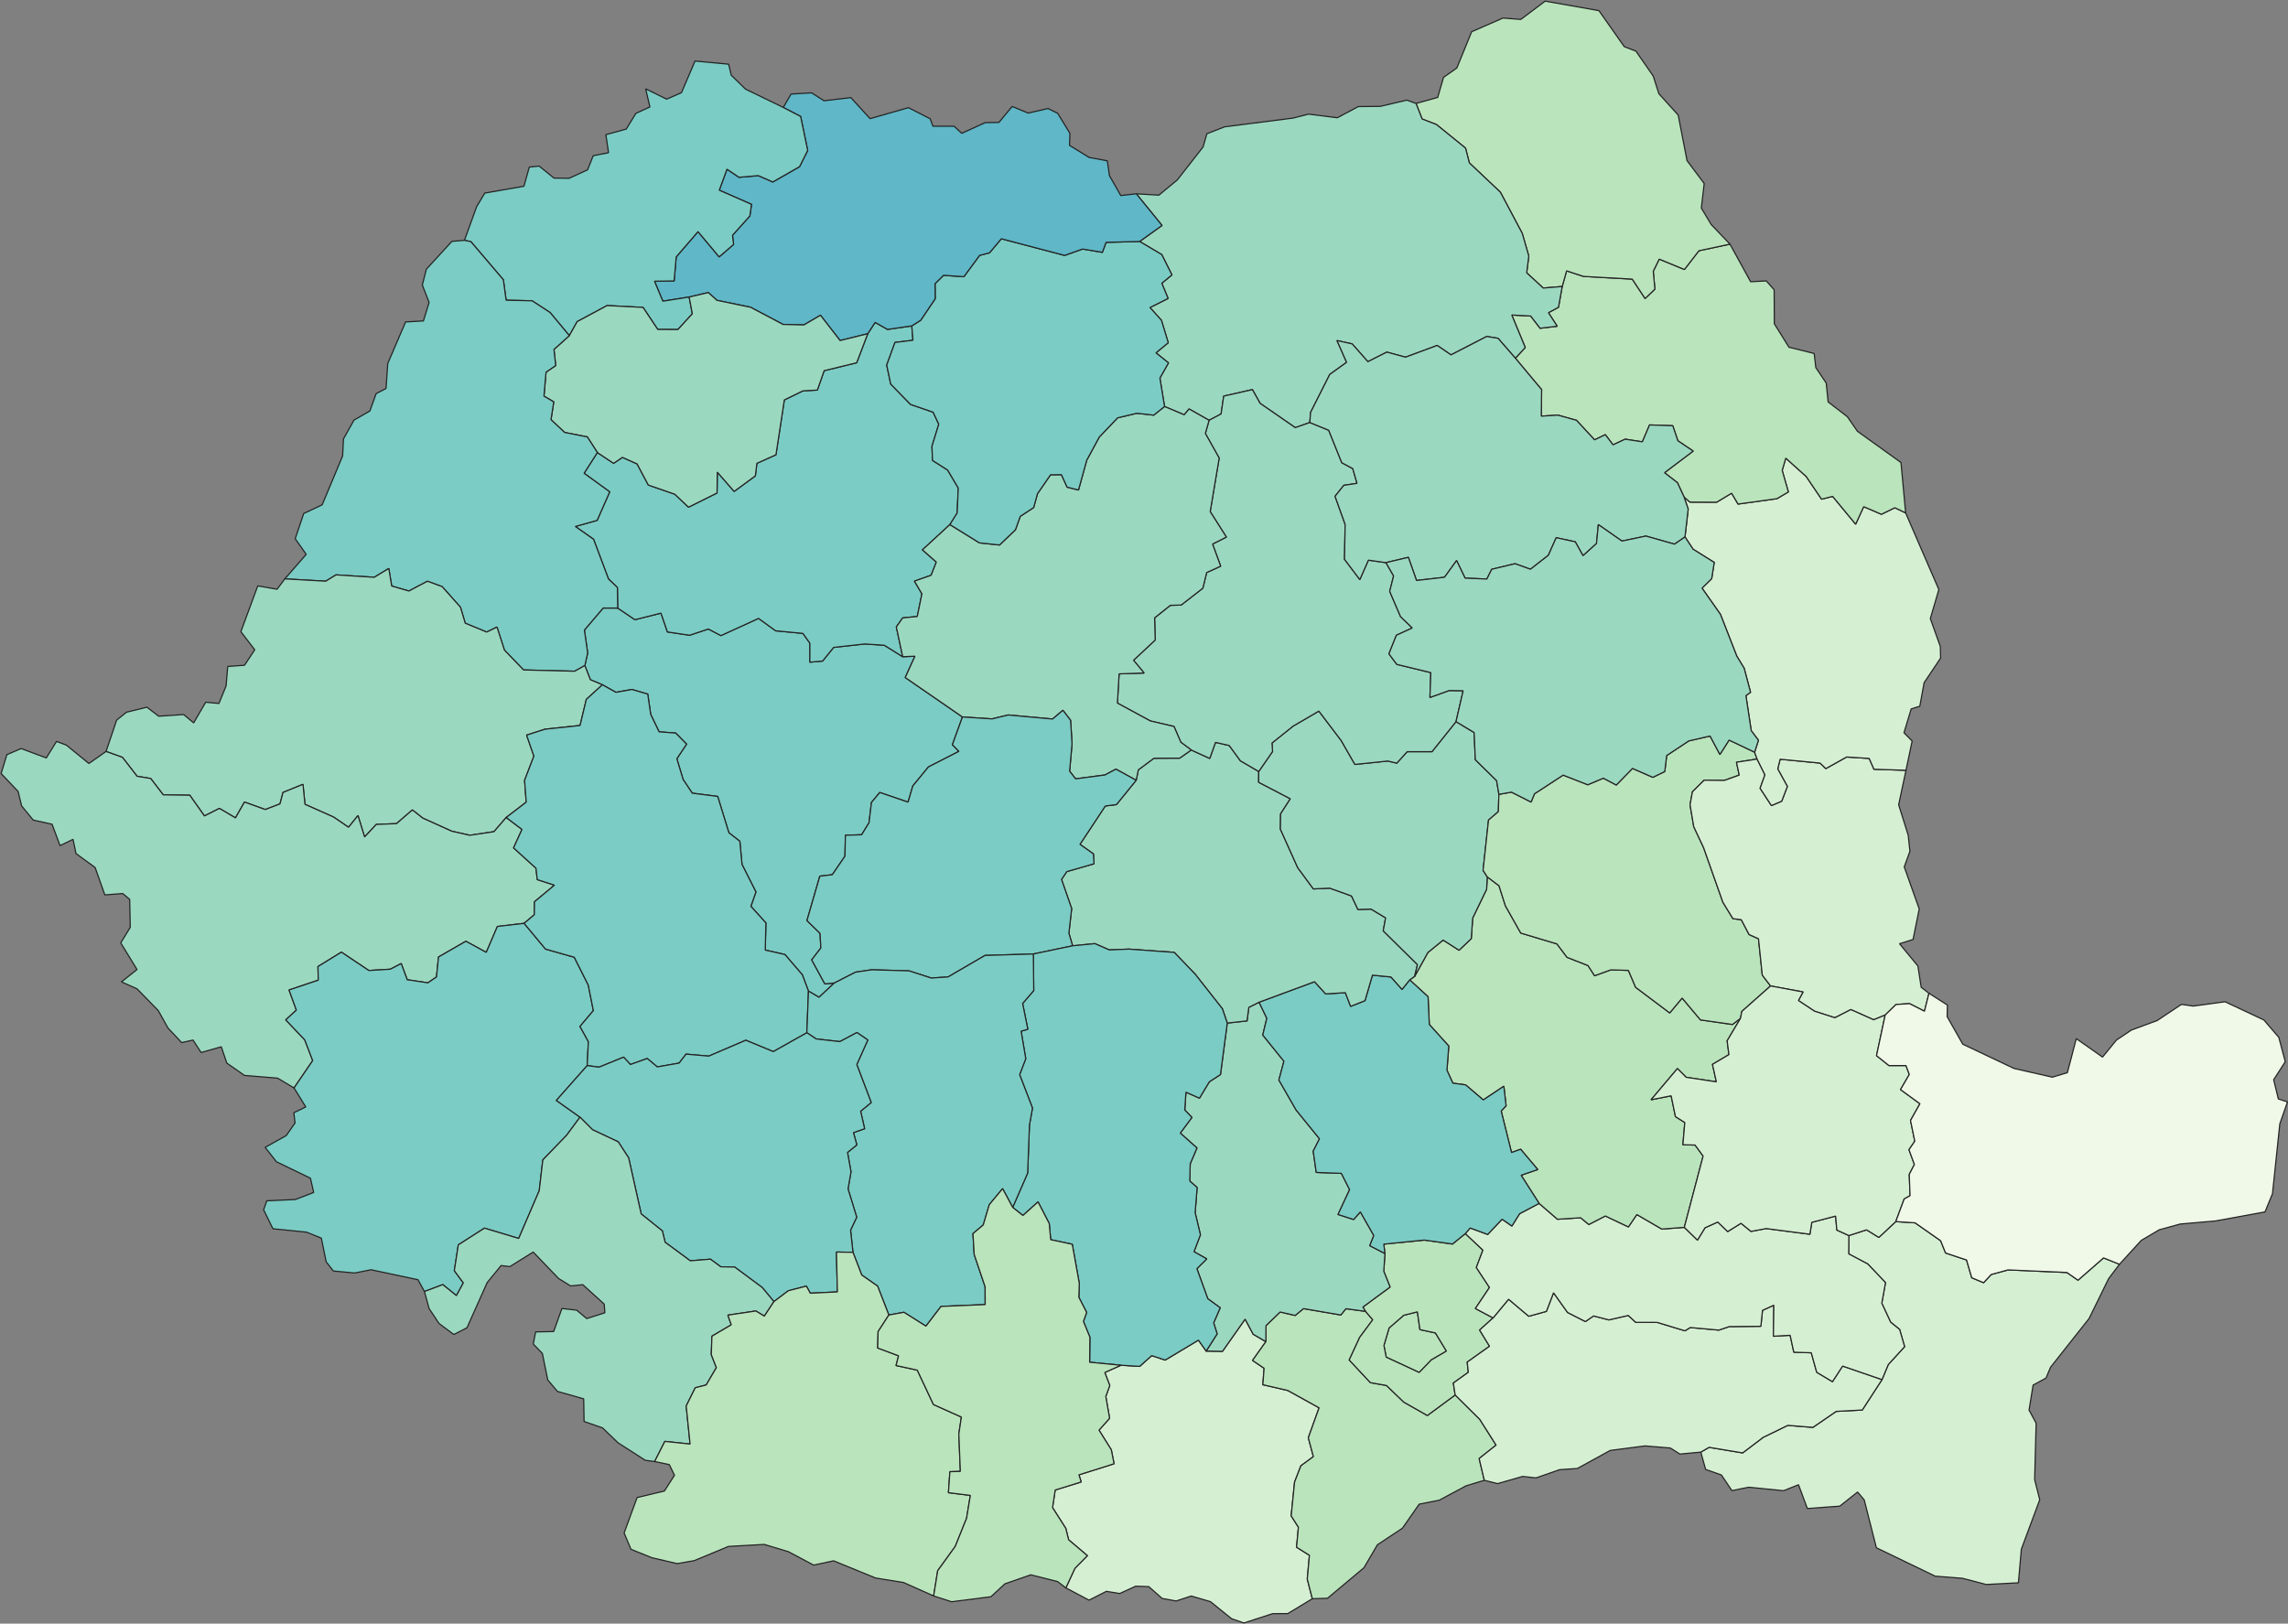 <?xml version="1.0" encoding="UTF-8" standalone="no"?>
<svg
   width="259.383mm"
   height="184.123mm"
   viewBox="0 0 3063.583 2174.686"
   version="1.2"
   id="svg66"
   sodipodi:docname="prAdjust.svg"
   inkscape:version="1.3 (0e150ed, 2023-07-21)"
   xmlns:inkscape="http://www.inkscape.org/namespaces/inkscape"
   xmlns:sodipodi="http://sodipodi.sourceforge.net/DTD/sodipodi-0.dtd"
   xmlns="http://www.w3.org/2000/svg"
   xmlns:svg="http://www.w3.org/2000/svg"
   xmlns:rdf="http://www.w3.org/1999/02/22-rdf-syntax-ns#"
   xmlns:cc="http://creativecommons.org/ns#"
   xmlns:dc="http://purl.org/dc/elements/1.1/">
  <rect x="0" y="0" width="3063.583" height="2174.686" fill="#808080" stroke="none"/>
  <sodipodi:namedview
     id="namedview66"
     pagecolor="#ffffff"
     bordercolor="#000000"
     borderopacity="0.25"
     inkscape:showpageshadow="2"
     inkscape:pageopacity="0.0"
     inkscape:pagecheckerboard="0"
     inkscape:deskcolor="#d1d1d1"
     inkscape:document-units="mm"
     inkscape:zoom="0.59475899"
     inkscape:cx="477.50434"
     inkscape:cy="347.19946"
     inkscape:window-width="2056"
     inkscape:window-height="1200"
     inkscape:window-x="0"
     inkscape:window-y="44"
     inkscape:window-maximized="1"
     inkscape:current-layer="svg66" />
  <defs
     id="defs1" />
  <g
     fill="none"
     stroke-width="1"
     font-family="'.AppleSystemUIFont'"
     font-weight="400"
     stroke="#000000"
     stroke-linecap="square"
     stroke-opacity="1"
     font-size="54.167px"
     stroke-linejoin="bevel"
     font-style="normal"
     id="g1"
     style="fill-rule:evenodd;stroke-width:1.563;stroke-dasharray:none"
     transform="translate(-262.373,-152.657)" />
  <g
     fill="none"
     stroke-width="1"
     font-family="'.AppleSystemUIFont'"
     font-weight="400"
     stroke="#000000"
     stroke-linecap="square"
     stroke-opacity="1"
     font-size="54.167px"
     stroke-linejoin="bevel"
     font-style="normal"
     id="g2"
     style="fill-rule:evenodd;stroke-width:1.563;stroke-dasharray:none"
     transform="translate(-262.373,-152.657)" />
  <g
     fill="none"
     stroke-width="1"
     transform="matrix(11.808,0,0,11.808,-262.373,-152.657)"
     font-family="'.AppleSystemUIFont'"
     font-weight="400"
     stroke="#000000"
     stroke-linecap="square"
     stroke-opacity="1"
     font-size="54.167px"
     stroke-linejoin="bevel"
     font-style="normal"
     id="g3"
     style="fill-rule:evenodd;stroke-width:0.132;stroke-dasharray:none" />
  <g
     fill="none"
     stroke-width="1"
     transform="matrix(1,0,0,1,-262.373,-152.657)"
     font-family="'.AppleSystemUIFont'"
     font-weight="400"
     stroke="#000000"
     stroke-linecap="square"
     stroke-opacity="1"
     font-size="54.167px"
     stroke-linejoin="bevel"
     font-style="normal"
     id="g4"
     style="fill-rule:evenodd;stroke-width:1.563;stroke-dasharray:none" />
  <g
     fill="none"
     stroke-width="1"
     transform="matrix(1,0,0,1,-262.373,-152.657)"
     font-family="'.AppleSystemUIFont'"
     font-weight="400"
     stroke="#000000"
     stroke-linecap="square"
     stroke-opacity="1"
     font-size="54.167px"
     stroke-linejoin="bevel"
     font-style="normal"
     id="g6"
     style="fill-rule:evenodd;stroke-width:1.563;stroke-dasharray:none" />
  <g
     fill="none"
     stroke-width="1"
     transform="matrix(11.808,0,0,11.808,-262.373,-152.657)"
     font-family="'.AppleSystemUIFont'"
     font-weight="400"
     stroke="#000000"
     stroke-linecap="square"
     stroke-opacity="1"
     font-size="54.167px"
     stroke-linejoin="bevel"
     font-style="normal"
     id="g7"
     style="fill-rule:evenodd;stroke-width:0.132;stroke-dasharray:none" />
  <g
     fill="none"
     stroke-width="1"
     transform="matrix(11.808,0,0,11.808,-262.373,-152.657)"
     font-family="'.AppleSystemUIFont'"
     font-weight="400"
     stroke="#000000"
     stroke-linecap="square"
     stroke-opacity="1"
     font-size="54.167px"
     stroke-linejoin="bevel"
     font-style="normal"
     id="g8"
     style="fill-rule:evenodd;stroke-width:0.132;stroke-dasharray:none" />
  <g
     fill="none"
     stroke-width="1"
     transform="matrix(11.808,0,0,11.808,-262.373,-152.657)"
     font-family="'.AppleSystemUIFont'"
     font-weight="400"
     stroke="#000000"
     stroke-linecap="square"
     stroke-opacity="1"
     font-size="54.167px"
     stroke-linejoin="bevel"
     font-style="normal"
     id="g9"
     style="fill-rule:evenodd;stroke-width:0.132;stroke-dasharray:none" />
  <g
     fill="none"
     stroke-width="1"
     transform="matrix(11.808,0,0,11.808,-262.373,-152.657)"
     font-family="'.AppleSystemUIFont'"
     font-weight="400"
     stroke="#000000"
     stroke-linecap="square"
     stroke-opacity="1"
     font-size="54.167px"
     stroke-linejoin="bevel"
     font-style="normal"
     id="g10"
     style="fill-rule:evenodd;stroke-width:0.132;stroke-dasharray:none" />
  <g
     fill="none"
     stroke-width="1"
     transform="matrix(11.808,0,0,11.808,-150.11,-13.178)"
     font-family="'.AppleSystemUIFont'"
     font-weight="400"
     stroke="#000000"
     stroke-linecap="square"
     stroke-opacity="1"
     font-size="54.167px"
     stroke-linejoin="bevel"
     font-style="normal"
     id="g11"
     style="fill-rule:evenodd;stroke-width:0.132;stroke-dasharray:none" />
  <g
     fill="none"
     stroke-width="1"
     transform="matrix(11.808,0,0,11.808,-150.11,-13.178)"
     font-family="'.AppleSystemUIFont'"
     font-weight="400"
     stroke="#000000"
     stroke-linecap="square"
     stroke-opacity="1"
     font-size="54.167px"
     stroke-linejoin="bevel"
     font-style="normal"
     id="g13"
     style="fill-rule:evenodd;stroke-width:0.132;stroke-dasharray:none" />
  <g
     fill="none"
     stroke-width="1"
     transform="matrix(11.808,0,0,11.808,-150.11,-13.178)"
     font-family="'.AppleSystemUIFont'"
     font-weight="400"
     stroke="#000000"
     stroke-linecap="square"
     stroke-opacity="1"
     font-size="54.167px"
     stroke-linejoin="bevel"
     font-style="normal"
     id="g14"
     style="fill-rule:evenodd;stroke-width:0.132;stroke-dasharray:none" />
  <g
     fill="none"
     stroke-width="1"
     transform="matrix(1,0,0,1,-150.11,-13.178)"
     font-family="'.AppleSystemUIFont'"
     font-weight="400"
     stroke="#000000"
     stroke-linecap="square"
     stroke-opacity="1"
     font-size="54.167px"
     stroke-linejoin="bevel"
     font-style="normal"
     id="g16"
     style="fill-rule:evenodd;stroke-width:1.563;stroke-dasharray:none" />
  <g
     id="g66"
     transform="translate(-252.719,-194.338)"
     style="stroke-width:1.563;stroke-dasharray:none">
    <g
       fill="#d5efd2"
       fill-opacity="1"
       stroke-width="3.071"
       transform="matrix(1,0,0,1,112.263,139.479)"
       font-family="'.AppleSystemUIFont'"
       font-weight="400"
       stroke="#232323"
       stroke-linecap="square"
       stroke-opacity="1"
       font-size="54.167px"
       stroke-linejoin="bevel"
       font-style="normal"
       id="g17"
       style="fill-rule:evenodd;stroke-width:1.563;stroke-dasharray:none">
      <path
         vector-effect="none"
         d="m 2417.81,1999.78 11.05,-6.4 44.97,7.47 27.55,-20.89 32.87,-15.99 33.67,2.67 31.13,-21.39 34.95,-1.84 26.43,-40.72 8.4,-20.19 21.87,-23.95 -6.66,-23.06 -12.1,-9.78 -11.79,-25.33 4.95,-27.62 -23.71,-24.91 -25.54,-13.54 0.23,-24.59 23.66,-7.65 16.47,10.16 22.67,-21.21 25.81,1.65 34.25,23.98 6.63,16.45 28.07,9.34 6.95,23.82 15.87,6.61 10.11,-10.93 22.52,-6.2 78.88,3.44 14.88,10.36 34.21,-29.88 21.31,8.54 -14.55,19.26 -26.09,53.29 -51.68,65.41 -6.06,14.44 -17.24,9.37 -5.44,33.5 9.48,17.56 -1.99,75.56 6.83,26.95 -24.62,66.18 -3.94,45.1 -43.1,2.25 -31.87,-8.3 -36.44,-2.85 -78.77,-38.03 -16.25,-64.06 -8.92,-10.59 -23.85,18.9 -43.4,3.17 -11.83,-31.83 -20.07,7.96 -46.56,-4.66 -22.55,4.58 -14.07,-20.96 -21.14,-7.45 -6.44,-23.17"
         fill-rule="evenodd"
         id="path16"
         style="stroke-width:1.563;stroke-dasharray:none" />
      <path
         vector-effect="none"
         d="m 1567.62,2181.61 12.13,-26.2 16.71,-16.91 -25.17,-21.34 -3.75,-15.21 -17.74,-27.87 3.52,-23.53 34.83,-10.81 -3.02,-9.53 47.03,-14.82 -3.69,-18.71 -16.46,-26.33 14.18,-15.89 -5.09,-29.21 5.31,-14.73 -6.66,-17.39 21.68,-9.72 25.05,1.56 16.09,-14.4 18.09,5.94 44.48,-26.71 10.35,14.66 21.79,0.41 30.36,-43.19 10.82,20.27 16.95,9.87 -17.83,25.16 15.49,10.51 -1.69,22.02 33.49,7.74 41.82,23.19 -14.42,40.1 6.78,25.29 -16.74,12.3 -8.45,21.78 -4.53,45.25 9.7,15.25 -2.51,26.77 17.25,10.81 -2.9,31.84 6.78,26.31 -32.81,19.89 -20.38,0.11 -38.43,12.5 -16.47,-5.7 -28.37,-22.91 -25.74,-7.52 -20.12,6.67 -18.77,-3.44 -17.9,-15.78 -17.48,-0.61 -21.37,9.82 -17.92,-2.9 -23.23,11.78 -31.04,-16.44"
         fill-rule="evenodd"
         id="path17"
         style="stroke-width:1.563;stroke-dasharray:none" />
    </g>
    <g
       fill="#bae4bc"
       fill-opacity="1"
       stroke-width="3.071"
       transform="matrix(1,0,0,1,112.263,139.479)"
       font-family="'.AppleSystemUIFont'"
       font-weight="400"
       stroke="#232323"
       stroke-linecap="square"
       stroke-opacity="1"
       font-size="54.167px"
       stroke-linejoin="bevel"
       font-style="normal"
       id="g20"
       style="fill-rule:evenodd;stroke-width:1.563;stroke-dasharray:none">
      <path
         vector-effect="none"
         d="m 1897.65,2196.14 -6.78,-26.31 2.9,-31.84 -17.25,-10.81 2.51,-26.77 -9.7,-15.25 4.53,-45.25 8.45,-21.78 16.74,-12.3 -6.78,-25.29 14.42,-40.1 -41.82,-23.19 -33.49,-7.74 1.69,-22.02 -15.49,-10.51 17.83,-25.16 0.17,-21.42 18.93,-18.27 20.11,4.62 11.2,-9.17 49.99,8.56 6.82,-8.44 26.2,3.57 9.71,11.23 -17.4,23.47 -14.11,30.41 28.3,30.32 21.54,3.82 23.22,22.29 31.55,17.92 37.26,-27.47 32.95,32.65 21.86,34.5 -22.68,17.95 6.89,29.17 -24.44,7.4 -35.86,19.23 -26.95,5.36 -22.38,32.16 -33.48,22.18 -18.07,30.81 -48.84,40.88 -20.25,0.59"
         fill-rule="evenodd"
         id="path18"
         style="stroke-width:1.563;stroke-dasharray:none" />
      <path
         vector-effect="none"
         d="m 2057.01,1876.29 -16.31,16.87 -44.16,-20.56 -3.03,-15.64 6.89,-23.41 19.65,-17.07 18.28,-4.57 3.37,23.79 20.77,4.47 14.73,24.34 -20.19,11.78"
         fill-rule="evenodd"
         id="path19"
         style="stroke-width:1.563;stroke-dasharray:none" />
      <path
         vector-effect="none"
         d="m 1968.83,1811.27 -3.56,-5.75 36.48,-26.83 -8.45,-21.09 1.54,-23.76 -1.53,-12.62 54.14,-5.44 37.84,5.31 17.22,-14.02 23.52,22.17 -8.78,23.31 17.6,26.74 -18.91,28.16 23.73,12.61 -18.06,16.22 13.3,21.73 -29.89,21.24 1.51,13.65 -20.06,14.34 2.43,16.02 -37.26,27.47 -31.55,-17.92 -23.22,-22.29 -21.54,-3.82 -28.3,-30.32 14.11,-30.41 17.4,-23.47 -9.71,-11.23 m 88.18,65.02 20.19,-11.78 -14.73,-24.34 -20.77,-4.47 -3.37,-23.79 -18.28,4.57 -19.65,17.07 -6.89,23.41 3.03,15.64 44.16,20.56 16.31,-16.87"
         fill-rule="evenodd"
         id="path20"
         style="stroke-width:1.563;stroke-dasharray:none" />
    </g>
    <g
       fill="#d5efd2"
       fill-opacity="1"
       stroke-width="3.071"
       transform="matrix(1,0,0,1,112.263,139.479)"
       font-family="'.AppleSystemUIFont'"
       font-weight="400"
       stroke="#232323"
       stroke-linecap="square"
       stroke-opacity="1"
       font-size="54.167px"
       stroke-linejoin="bevel"
       font-style="normal"
       id="g22"
       style="fill-rule:evenodd;stroke-width:1.563;stroke-dasharray:none">
      <path
         vector-effect="none"
         d="m 2127.92,2037.53 -6.89,-29.17 22.68,-17.95 -21.86,-34.5 -32.95,-32.65 -2.43,-16.02 20.06,-14.34 -1.51,-13.65 29.89,-21.24 -13.3,-21.73 18.06,-16.22 20.74,-25.02 27,22.78 23.63,-6.51 9.57,-24.96 18.78,26.41 23.93,12.16 10.93,-7.54 20.42,5.31 26.02,-5.94 10.01,9.24 28.68,0.04 37.24,11.28 7.05,-4.39 38.29,3.44 13.94,-4.7 42.29,-0.41 2.19,-21.29 15.19,-6.96 -0.57,41.62 22.4,-1.32 4.95,22.68 23.38,0.75 7.28,26.13 21.07,12.61 13.56,-20.92 52.79,18.14 -26.43,40.72 -34.95,1.84 -31.13,21.39 -33.67,-2.67 -32.87,15.99 -27.55,20.89 -44.97,-7.47 -11.05,6.4 -28.02,2.64 -12.85,-8.14 -33.74,-2.79 -46.66,6.06 -44.12,24.18 -23.58,1.55 -31.7,11.04 -17.91,-1.96 -33.53,9.63 -17.78,-4.46"
         fill-rule="evenodd"
         id="path21"
         style="stroke-width:1.563;stroke-dasharray:none" />
      <path
         vector-effect="none"
         d="m 2660.43,1902.69 -52.79,-18.14 -13.56,20.92 -21.07,-12.61 -7.28,-26.13 -23.38,-0.75 -4.95,-22.68 -22.4,1.32 0.57,-41.62 -15.19,6.96 -2.19,21.29 -42.29,0.41 -13.94,4.7 -38.29,-3.44 -7.05,4.39 -37.24,-11.28 -28.68,-0.04 -10.01,-9.24 -26.02,5.94 -20.42,-5.31 -10.93,7.54 -23.93,-12.16 -18.78,-26.41 -9.57,24.96 -23.63,6.51 -27,-22.78 -20.74,25.02 -23.73,-12.61 18.91,-28.16 -17.6,-26.74 8.78,-23.31 -23.52,-22.17 6.46,-7.47 23.5,8.66 19.25,-20.45 13.13,9.2 10.35,-16.54 26.09,-13.8 24.58,21.23 31.04,-2.02 10.93,9.06 22.17,-11.42 30.86,14.65 11.28,-16.58 33.47,19.47 30.11,-2.33 17.61,17.13 10.08,-16.55 17.07,-7.7 13.29,12.8 17.83,-11.12 13.4,10.88 20.31,-3.81 58.55,7.61 2.53,-15.95 31.94,-8.39 1.6,18.76 16.14,7.33 -0.23,24.59 25.54,13.54 23.71,24.91 -4.95,27.62 11.79,25.33 12.1,9.78 6.66,23.06 -21.87,23.95 -8.4,20.19"
         fill-rule="evenodd"
         id="path22"
         style="stroke-width:1.563;stroke-dasharray:none" />
    </g>
    <g
       fill="#bae4bc"
       fill-opacity="1"
       stroke-width="3.071"
       transform="matrix(1,0,0,1,112.263,139.479)"
       font-family="'.AppleSystemUIFont'"
       font-weight="400"
       stroke="#232323"
       stroke-linecap="square"
       stroke-opacity="1"
       font-size="54.167px"
       stroke-linejoin="bevel"
       font-style="normal"
       id="g23"
       style="fill-rule:evenodd;stroke-width:1.563;stroke-dasharray:none">
      <path
         vector-effect="none"
         d="m 2395.73,1698.73 -30.11,2.33 -33.47,-19.47 -11.28,16.58 -30.86,-14.65 -22.17,11.42 -10.93,-9.06 -31.04,2.02 -24.58,-21.23 -24.07,-37.72 22.24,-7.67 -22.89,-27.14 -12.22,4.38 -13.82,-55.6 6.55,-6.98 -3.01,-26.22 -27.55,18.36 -23.68,-20.2 -17,-2.23 -7.95,-17.3 2.44,-32.47 -26.07,-28.86 -1.65,-37.21 -24.6,-22.48 6.7,-4.88 17.68,-31.87 20.38,-16.62 21.31,13.64 16.35,-15.51 1.94,-27.68 18.61,-38.46 0.89,-16.62 15.72,11.9 8.58,26.88 20.57,36.48 48.42,14.53 13.55,17.98 28.09,11.04 8.75,13.6 21.72,-7.86 23.58,0.67 9.66,22.69 45.69,34.33 16.58,-19.93 24.6,29.27 42.74,6.1 10.83,-8.19 -17.88,30.06 2.4,18.47 -22.05,13.09 5.2,23.4 -40.46,-6.1 -11.66,-11.68 -35.31,41.81 26.89,-5.35 5.79,27.91 12.49,7.94 -2.52,29.74 16.28,0.39 10.78,14.74 -25.17,95.49"
         fill-rule="evenodd"
         id="path23"
         style="stroke-width:1.563;stroke-dasharray:none" />
    </g>
    <g
       fill="#9bd8c0"
       fill-opacity="1"
       stroke-width="3.071"
       transform="matrix(1,0,0,1,112.263,139.479)"
       font-family="'.AppleSystemUIFont'"
       font-weight="400"
       stroke="#232323"
       stroke-linecap="square"
       stroke-opacity="1"
       font-size="54.167px"
       stroke-linejoin="bevel"
       font-style="normal"
       id="g24"
       style="fill-rule:evenodd;stroke-width:1.563;stroke-dasharray:none">
      <path
         vector-effect="none"
         d="m 1755.49,1864.46 14.72,-23.05 -4.67,-14.71 8.76,-20.22 -16.62,-12.12 -14.59,-40.27 13.22,-13.09 -17.12,-9.63 8.62,-22.63 -7.07,-29.68 2.65,-33.63 -9.8,-8.72 0.53,-23.06 9.05,-21.2 -22.33,-19.95 15.6,-20.97 -9.6,-10 1.57,-23.81 18.09,8.02 13.2,-21.92 14.97,-9.79 9.06,-68.9 26.5,-2.93 2.34,-18.08 13.75,-6.9 10.36,21.45 -5.42,22.51 28.33,35.08 -6.73,25.18 23.07,40.16 31.3,38.52 -8.41,16.5 4.05,28.56 33.64,1.23 11.04,21.84 -15.51,33.26 20.87,6.73 9.06,-10.15 17.96,31.6 -5.37,13.62 20.28,10.53 -1.54,23.76 8.45,21.09 -36.48,26.83 3.56,5.75 -26.2,-3.57 -6.82,8.44 -49.99,-8.56 -11.2,9.17 -20.11,-4.62 -18.93,18.27 -0.17,21.42 -16.95,-9.87 -10.82,-20.27 -30.36,43.19 -21.79,-0.41"
         fill-rule="evenodd"
         id="path24"
         style="stroke-width:1.563;stroke-dasharray:none" />
    </g>
    <g
       fill="#7bccc4"
       fill-opacity="1"
       stroke-width="3.071"
       transform="matrix(1,0,0,1,112.263,139.479)"
       font-family="'.AppleSystemUIFont'"
       font-weight="400"
       stroke="#232323"
       stroke-linecap="square"
       stroke-opacity="1"
       font-size="54.167px"
       stroke-linejoin="bevel"
       font-style="normal"
       id="g25"
       style="fill-rule:evenodd;stroke-width:1.563;stroke-dasharray:none">
      <path
         vector-effect="none"
         d="m 1994.84,1733.84 -20.28,-10.53 5.37,-13.62 -17.96,-31.6 -9.06,10.15 -20.87,-6.73 15.51,-33.26 -11.04,-21.84 -33.64,-1.23 -4.05,-28.56 8.41,-16.5 -31.3,-38.52 -23.07,-40.16 6.73,-25.18 -28.33,-35.08 5.42,-22.51 -10.36,-21.45 74.29,-27.49 14.86,16.34 26.39,-1.65 7.04,18.32 19.23,-7.59 10,-34.21 24.81,2.46 14.79,16.64 10.28,-12.71 24.6,22.48 1.65,37.21 26.07,28.86 -2.44,32.47 7.95,17.3 17,2.23 23.68,20.2 27.55,-18.36 3.01,26.22 -6.55,6.98 13.82,55.6 12.22,-4.38 22.89,27.14 -22.24,7.67 24.07,37.72 -26.09,13.8 -10.35,16.54 -13.13,-9.2 -19.25,20.45 -23.5,-8.66 -6.46,7.47 -17.22,14.02 -37.84,-5.31 -54.14,5.44 1.53,12.62"
         fill-rule="evenodd"
         id="path25"
         style="stroke-width:1.563;stroke-dasharray:none" />
    </g>
    <g
       fill="#9bd8c0"
       fill-opacity="1"
       stroke-width="3.071"
       transform="matrix(1,0,0,1,112.263,139.479)"
       font-family="'.AppleSystemUIFont'"
       font-weight="400"
       stroke="#232323"
       stroke-linecap="square"
       stroke-opacity="1"
       font-size="54.167px"
       stroke-linejoin="bevel"
       font-style="normal"
       id="g27"
       style="fill-rule:evenodd;stroke-width:1.563;stroke-dasharray:none">
      <path
         vector-effect="none"
         d="m 1576.68,1321.66 -5,-16.92 3.71,-32.97 -13.57,-39.04 7.08,-10.48 36.45,-10.48 -0.76,-13.2 -18.06,-12.81 33.91,-51.36 14.95,-1.93 26.38,-32.55 2.9,-13.99 20.83,-15.49 34.57,-0.19 15.42,-10.87 24.8,11.32 7.68,-21.54 18.39,4.23 14.94,20.44 24.6,14.37 -0.14,14.41 42.44,22.13 -13.04,20.2 -0.29,20.52 23.22,51.57 20.93,28.43 21.94,-1.04 29.16,10.48 8.57,18.11 17.52,-0.54 19.55,11.73 -3.19,17.41 45.82,45.22 -3.68,15.62 -6.7,4.88 -10.28,12.71 -14.79,-16.64 -24.81,-2.46 -10,34.21 -19.23,7.59 -7.04,-18.32 -26.39,1.65 -14.86,-16.34 -74.29,27.49 -13.75,6.9 -2.34,18.08 -26.5,2.93 -6.5,-19.13 -36.63,-46.55 -27.89,-28.99 -60.6,-4.36 -26.31,1.06 -19.41,-8.42 -29.71,2.92"
         fill-rule="evenodd"
         id="path26"
         style="stroke-width:1.563;stroke-dasharray:none" />
      <path
         vector-effect="none"
         d="m 2034.71,1362.45 3.68,-15.62 -45.82,-45.22 3.19,-17.41 -19.55,-11.73 -17.52,0.54 -8.57,-18.11 -29.16,-10.48 -21.94,1.04 -20.93,-28.43 -23.22,-51.57 0.29,-20.52 13.04,-20.2 -42.44,-22.13 0.14,-14.41 18.52,-26.83 -0.83,-11.3 28.22,-22.62 34.58,-20.16 29.89,39.45 18.34,31.99 44.1,-4.58 11.98,2.84 13.96,-15.33 33.22,-0.02 32.15,-40.24 24.26,14.59 1.62,36.45 28.49,28 3.05,18.34 -0.73,23.19 -13.17,11.27 -7.27,67.45 5.59,8.64 -0.89,16.62 -18.61,38.46 -1.94,27.68 -16.35,15.51 -21.31,-13.64 -20.38,16.62 -17.68,31.87"
         fill-rule="evenodd"
         id="path27"
         style="stroke-width:1.563;stroke-dasharray:none" />
    </g>
    <g
       fill="#bae4bc"
       fill-opacity="1"
       stroke-width="3.071"
       transform="matrix(1,0,0,1,112.263,139.479)"
       font-family="'.AppleSystemUIFont'"
       font-weight="400"
       stroke="#232323"
       stroke-linecap="square"
       stroke-opacity="1"
       font-size="54.167px"
       stroke-linejoin="bevel"
       font-style="normal"
       id="g28"
       style="fill-rule:evenodd;stroke-width:1.563;stroke-dasharray:none">
      <path
         vector-effect="none"
         d="m 2131.87,1229.33 -5.59,-8.64 7.27,-67.45 13.17,-11.27 0.73,-23.19 16.81,-2.97 26.27,13.28 4.61,-11.1 38.36,-24.99 32.93,12.95 20.9,-8.85 17.31,9.2 21.67,-22.25 27.3,11.92 15.94,-7.76 2.56,-21.43 29.54,-19.54 28.53,-6.6 13.21,24.75 12.3,-19.3 34.15,16.25 3.33,9.2 -27.61,4.25 3.7,17.21 -19.92,7.14 -27.05,-0.32 -15.68,15.53 -3.21,17.36 4.96,29.38 13.17,28.06 25.88,73.22 13.41,21.92 11.2,1.4 10.41,19.89 12.61,5.61 5.1,48.74 11.06,14.48 -38.42,34.11 -1.83,9.3 -10.83,8.19 -42.74,-6.1 -24.6,-29.27 -16.58,19.93 -45.69,-34.33 -9.66,-22.69 -23.58,-0.67 -21.72,7.86 -8.75,-13.6 -28.09,-11.04 -13.55,-17.98 -48.42,-14.53 -20.57,-36.48 -8.58,-26.88 -15.72,-11.9"
         fill-rule="evenodd"
         id="path28"
         style="stroke-width:1.563;stroke-dasharray:none" />
    </g>
    <g
       fill="#d5efd2"
       fill-opacity="1"
       stroke-width="3.071"
       transform="matrix(1,0,0,1,112.263,139.479)"
       font-family="'.AppleSystemUIFont'"
       font-weight="400"
       stroke="#232323"
       stroke-linecap="square"
       stroke-opacity="1"
       font-size="54.167px"
       stroke-linejoin="bevel"
       font-style="normal"
       id="g30"
       style="fill-rule:evenodd;stroke-width:1.563;stroke-dasharray:none">
      <path
         vector-effect="none"
         d="m 2723.32,1385.24 -6.05,24.03 -19.97,-10.17 -18.16,1.15 -14.44,14.12 -15.46,6.34 -30.54,-13.63 -21.31,10.91 -27.3,-8.74 -21.58,-14.28 6.2,-11.49 -43.51,-8.07 -11.06,-14.48 -5.1,-48.74 -12.61,-5.61 -10.41,-19.89 -11.2,-1.4 -13.41,-21.92 -25.88,-73.22 -13.17,-28.06 -4.96,-29.38 3.21,-17.36 15.68,-15.53 27.05,0.32 19.92,-7.14 -3.7,-17.21 27.61,-4.25 10.52,21.14 -6.49,17.98 15.17,23.2 13.77,-5.94 7.56,-19.69 -12.89,-23.45 3.18,-13.03 53.52,5.18 7.68,7.36 27.92,-15.54 30.15,1.93 6.39,14.53 42.87,1.34 -9.82,46.17 12.85,41.05 2.21,21.26 -7.58,20.92 20.08,56.37 -8.29,40.83 -18.09,5.72 24.58,29.85 4.43,28.53 10.43,7.99"
         fill-rule="evenodd"
         id="path29"
         style="stroke-width:1.563;stroke-dasharray:none" />
      <path
         vector-effect="none"
         d="m 2678.88,1691.02 -22.67,21.21 -16.47,-10.16 -23.66,7.65 -16.14,-7.33 -1.6,-18.76 -31.94,8.39 -2.53,15.95 -58.55,-7.61 -20.31,3.81 -13.4,-10.88 -17.83,11.12 -13.29,-12.8 -17.07,7.7 -10.08,16.55 -17.61,-17.13 25.17,-95.49 -10.78,-14.74 -16.28,-0.39 2.52,-29.74 -12.49,-7.94 -5.79,-27.91 -26.89,5.35 35.31,-41.81 11.66,11.68 40.46,6.1 -5.2,-23.4 22.05,-13.09 -2.4,-18.47 17.88,-30.06 1.83,-9.3 38.42,-34.11 43.51,8.07 -6.2,11.49 21.58,14.28 27.3,8.74 21.31,-10.91 30.54,13.63 15.46,-6.34 -11.61,54.4 16.65,13.29 h 22.78 l 4.47,11.88 -11.78,20.3 26.02,18.93 -12.61,22.38 5.7,27.86 -7.77,11.31 7.25,19.81 -6.88,13.24 1.06,28.58 -7.87,4.41 -11.23,30.26"
         fill-rule="evenodd"
         id="path30"
         style="stroke-width:1.563;stroke-dasharray:none" />
    </g>
    <g
       fill="#f0f9e8"
       fill-opacity="1"
       stroke-width="3.071"
       transform="matrix(1,0,0,1,112.263,139.479)"
       font-family="'.AppleSystemUIFont'"
       font-weight="400"
       stroke="#232323"
       stroke-linecap="square"
       stroke-opacity="1"
       font-size="54.167px"
       stroke-linejoin="bevel"
       font-style="normal"
       id="g31"
       style="fill-rule:evenodd;stroke-width:1.563;stroke-dasharray:none">
      <path
         vector-effect="none"
         d="m 2978.37,1748.2 -21.31,-8.54 -34.21,29.88 -14.88,-10.36 -78.88,-3.44 -22.52,6.2 -10.11,10.93 -15.87,-6.61 -6.95,-23.82 -28.07,-9.34 -6.63,-16.45 -34.25,-23.98 -25.81,-1.65 11.23,-30.26 7.87,-4.41 -1.06,-28.58 6.88,-13.24 -7.25,-19.81 7.77,-11.31 -5.7,-27.86 12.61,-22.38 -26.02,-18.93 11.78,-20.3 -4.47,-11.88 h -22.78 l -16.65,-13.29 11.61,-54.4 14.44,-14.12 18.16,-1.15 19.97,10.17 6.05,-24.03 24.7,15.77 -0.42,15.43 20.98,37 68.63,32.5 51.36,11.66 20.08,-6.05 11.92,-45.58 35.16,24.74 18.59,-22.77 19.95,-13.4 34.77,-12.89 32.35,-21.54 15.81,2.27 42.61,-5.78 51.93,24.39 19.99,23.27 8.67,32.6 -15.56,24.17 6.32,25.79 12.23,3.94 -10.27,29.21 -9.84,93.68 -10.02,24.43 -66.49,12.11 -46.98,4.09 -28.06,7.68 -24.08,14.2 -29.28,32.04"
         fill-rule="evenodd"
         id="path31"
         style="stroke-width:1.563;stroke-dasharray:none" />
    </g>
    <g
       fill="#d5efd2"
       fill-opacity="1"
       stroke-width="3.071"
       transform="matrix(1,0,0,1,112.263,139.479)"
       font-family="'.AppleSystemUIFont'"
       font-weight="400"
       stroke="#232323"
       stroke-linecap="square"
       stroke-opacity="1"
       font-size="54.167px"
       stroke-linejoin="bevel"
       font-style="normal"
       id="g32"
       style="fill-rule:evenodd;stroke-width:1.563;stroke-dasharray:none">
      <path
         vector-effect="none"
         d="m 2493.17,1071.54 -3.33,-9.2 5.14,-15.98 -9.67,-12.89 -7.1,-46.876 6.19,-4.533 -8.59,-32.267 -9.82,-16.086 -21.88,-55.987 -24.67,-35.134 12.92,-12.717 3.4,-21.73 -28.36,-17.726 -10.77,-16.384 4.29,-37.405 -5.53,-16.096 7.77,6.836 35.81,0.163 20.1,-12.086 8.57,14.56 52.07,-7.212 15.32,-9.065 -8.28,-28.818 4.81,-16.402 27.39,24.574 20.55,30.382 14.82,-3.767 30.8,37.254 10.79,-23.457 23.72,10.184 18,-8.766 14.44,6.932 44.45,102.624 -11.39,38.915 13.4,37.465 0.35,15.395 -22.05,32.979 -5.8,31.551 -11.53,3.58 -9.65,31.97 10.95,11.03 -8.28,39.2 -42.87,-1.34 -6.39,-14.53 -30.15,-1.93 -27.92,15.54 -7.68,-7.36 -53.52,-5.18 -3.18,13.03 12.89,23.45 -7.56,19.69 -13.77,5.94 -15.17,-23.2 6.49,-17.98 -10.52,-21.14"
         fill-rule="evenodd"
         id="path32"
         style="stroke-width:1.563;stroke-dasharray:none" />
    </g>
    <g
       fill="#bae4bc"
       fill-opacity="1"
       stroke-width="3.071"
       transform="matrix(1,0,0,1,112.263,139.479)"
       font-family="'.AppleSystemUIFont'"
       font-weight="400"
       stroke="#232323"
       stroke-linecap="square"
       stroke-opacity="1"
       font-size="54.167px"
       stroke-linejoin="bevel"
       font-style="normal"
       id="g34"
       style="fill-rule:evenodd;stroke-width:1.563;stroke-dasharray:none">
      <path
         vector-effect="none"
         d="m 2395.39,720.529 -8.88,-19.14 -17.28,-13.386 38.37,-28.971 -20.48,-13.807 -6.85,-20.169 -31.07,-1.067 -9.66,22.625 -23.04,-3.523 -16.22,7.576 -10.35,-13.651 -14.4,6.982 -24.16,-26.168 -24.98,-6.974 -22.17,1.374 0.42,-35.493 -35.14,-42.106 13.22,-14.293 -18.05,-43.59 25.34,1.401 12.6,16.375 22.92,-2.714 -11.75,-18.16 13.46,-7.225 4.95,-27.843 5.92,-20.961 22.48,7.422 65.4,3.662 17.2,25.976 13.12,-12.565 -2.21,-23.892 7.99,-16.324 33.74,13.92 19.45,-25.139 41.56,-8.816 27.67,50.342 20.92,-1.093 10.58,11.848 0.22,45.502 19.6,31.479 33.75,8.344 2.23,18.931 13.89,20.716 2.59,25.276 25.74,19.799 13.44,19.434 58.36,41.93 6.24,67.468 -14.44,-6.932 -18,8.766 -23.72,-10.184 -10.79,23.457 -30.8,-37.254 -14.82,3.767 -20.55,-30.382 -27.39,-24.574 -4.81,16.402 8.28,28.818 -15.32,9.065 -52.07,7.212 -8.57,-14.56 -20.1,12.086 -35.81,-0.163 -7.77,-6.836"
         fill-rule="evenodd"
         id="path33"
         style="stroke-width:1.563;stroke-dasharray:none" />
      <path
         vector-effect="none"
         d="m 2232.19,438.582 -25.39,2.08 -22.13,-20.38 2.79,-22.483 -8.76,-30.371 -29.28,-55.14 -41.51,-39.213 -5.15,-19.841 -38.97,-31.609 -19.16,-7.387 -8.14,-20.809 29.02,-8.098 7.82,-26.889 17.81,-12.518 19.83,-48.58 41.92,-18.29 23.85,1.82 32.66,-24.489 71.95,12.711 34.01,48.294 15.6,6.01 23.13,33.31 7.58,23.701 25.83,28.539 11.86,61.034 22.98,30.69 -3.86,32.846 13.35,22.226 25.01,26.119 -41.56,8.816 -19.45,25.139 -33.74,-13.92 -7.99,16.324 2.21,23.892 -13.12,12.565 -17.2,-25.976 -65.4,-3.662 -22.48,-7.422 -5.92,20.961"
         fill-rule="evenodd"
         id="path34"
         style="stroke-width:1.563;stroke-dasharray:none" />
    </g>
    <g
       fill="#9bd8c0"
       fill-opacity="1"
       stroke-width="3.071"
       transform="matrix(1,0,0,1,112.263,139.479)"
       font-family="'.AppleSystemUIFont'"
       font-weight="400"
       stroke="#232323"
       stroke-linecap="square"
       stroke-opacity="1"
       font-size="54.167px"
       stroke-linejoin="bevel"
       font-style="normal"
       id="g38"
       style="fill-rule:evenodd;stroke-width:1.563;stroke-dasharray:none">
      <path
         vector-effect="none"
         d="m 1894.3,620.78 -19.51,6.84 -47.13,-32.561 -10.26,-18.356 -38.42,8.696 -3.49,23.882 -16.11,8.503 -26.8,-15.159 -6.46,7.806 -26.36,-11.103 -6.22,-38.054 11.49,-20.38 -16.76,-13.434 16.46,-13.569 -9.13,-30.014 -15.35,-17.12 24.25,-12.171 -8.41,-20.367 13.56,-11.156 -13.61,-27.205 -29.63,-17.553 29.99,-21.492 -34.46,-42.379 30.25,1.8 24.71,-20.44 34.43,-44.066 5.16,-17.772 23.76,-9.224 91.52,-11.698 20.77,-5.319 38.52,4.862 28.18,-14.969 29.5,-0.311 35.49,-8.338 12.26,4.47 8.14,20.809 19.16,7.387 38.97,31.609 5.15,19.841 41.51,39.213 29.28,55.14 8.76,30.371 -2.79,22.483 22.13,20.38 25.39,-2.08 -4.95,27.843 -13.46,7.225 11.75,18.16 -22.92,2.714 -12.6,-16.375 -25.34,-1.401 18.05,43.59 -13.22,14.293 -23.21,-26.669 -15.12,-2.439 -47.84,24.646 -18.51,-12.636 -42.33,15.718 -25.1,-6.775 -25.4,12.812 -20.99,-23.811 -20.33,-4.491 12.86,29.158 -22.56,16.226 -25.67,50.872 -1,13.538"
         fill-rule="evenodd"
         id="path35"
         style="stroke-width:1.563;stroke-dasharray:none" />
      <path
         vector-effect="none"
         d="m 1825.9,1088.2 -24.6,-14.37 -14.94,-20.44 -18.39,-4.23 -7.68,21.54 -24.8,-11.32 -13.92,-10.34 -9.16,-21.16 -31.67,-7.41 -44.13,-23.914 2.3,-39.151 33.47,-1.126 -14.15,-17.088 29.05,-27.153 -0.86,-29.63 21.11,-16.816 14.47,-0.358 29,-22.531 5.17,-21.014 18.73,-8.496 -10.85,-29.644 18.48,-9.352 -21.66,-34.091 12.02,-71.741 -18.51,-32.967 5,-17.614 16.11,-8.503 3.49,-23.882 38.42,-8.696 10.26,18.356 47.13,32.561 19.51,-6.84 25.28,10.342 17.5,43.512 14.72,7.87 5.67,19.763 -17.68,2.632 -11.73,14.659 13.52,37.694 -0.85,46.714 20.5,27.182 11.48,-26.039 23.57,3.339 10.18,17.825 -5.21,20.655 14.51,33.811 15.66,15.21 -21.2,9.734 -10.03,24.908 10.55,14.13 45.55,11.009 -1.17,33.287 25.81,-9.286 18.66,0.304 -9.56,41.365 -32.15,40.24 -33.22,0.02 -13.96,15.33 -11.98,-2.84 -44.1,4.58 -18.34,-31.99 -29.89,-39.45 -34.58,20.16 -28.22,22.62 0.83,11.3 -18.52,26.83"
         fill-rule="evenodd"
         id="path36"
         style="stroke-width:1.563;stroke-dasharray:none" />
      <path
         vector-effect="none"
         d="m 2396.63,774.03 -13.99,9.665 -38.32,-10.855 -32.16,6.679 -31.54,-22.029 -2.48,25.338 -18.06,16.331 -10.42,-18.649 -25.48,-5.455 -10.53,23.575 -23.95,18.648 -20.67,-7.405 -31.18,7.463 -6.51,13.06 -29.17,-1.214 -11.37,-23.527 -16.14,22.367 -37.54,4.31 -10.89,-31.01 -29.95,7.126 -23.57,-3.339 -11.48,26.039 -20.5,-27.182 0.85,-46.714 -13.52,-37.694 11.73,-14.659 17.68,-2.632 -5.67,-19.763 -14.72,-7.87 -17.5,-43.512 -25.28,-10.342 1,-13.538 25.67,-50.872 22.56,-16.226 -12.86,-29.158 20.33,4.491 20.99,23.811 25.4,-12.812 25.1,6.775 42.33,-15.718 18.51,12.636 47.84,-24.646 15.12,2.439 23.21,26.669 35.14,42.106 -0.42,35.493 22.17,-1.374 24.98,6.974 24.16,26.168 14.4,-6.982 10.35,13.651 16.22,-7.576 23.04,3.523 9.66,-22.625 31.07,1.067 6.85,20.169 20.48,13.807 -38.37,28.971 17.28,13.386 8.88,19.14 5.53,16.096 -4.29,37.405"
         fill-rule="evenodd"
         id="path37"
         style="stroke-width:1.563;stroke-dasharray:none" />
      <path
         vector-effect="none"
         d="m 2147.45,1118.78 -3.05,-18.34 -28.49,-28 -1.62,-36.45 -24.26,-14.59 9.56,-41.365 -18.66,-0.304 -25.81,9.286 1.17,-33.287 -45.55,-11.009 -10.55,-14.13 10.03,-24.908 21.2,-9.734 -15.66,-15.21 -14.51,-33.811 5.21,-20.655 -10.18,-17.825 29.95,-7.126 10.89,31.01 37.54,-4.31 16.14,-22.367 11.37,23.527 29.17,1.214 6.51,-13.06 31.18,-7.463 20.67,7.405 23.95,-18.648 10.53,-23.575 25.48,5.455 10.42,18.649 18.06,-16.331 2.48,-25.338 31.54,22.029 32.16,-6.679 38.32,10.855 13.99,-9.665 10.77,16.384 28.36,17.726 -3.4,21.73 -12.92,12.717 24.67,35.134 21.88,55.987 9.82,16.086 8.59,32.267 -6.19,4.533 7.1,46.876 9.67,12.89 -5.14,15.98 -34.15,-16.25 -12.3,19.3 -13.21,-24.75 -28.53,6.6 -29.54,19.54 -2.56,21.43 -15.94,7.76 -27.3,-11.92 -21.67,22.25 -17.31,-9.2 -20.9,8.85 -32.93,-12.95 -38.36,24.99 -4.61,11.1 -26.27,-13.28 -16.81,2.97"
         fill-rule="evenodd"
         id="path38"
         style="stroke-width:1.563;stroke-dasharray:none" />
    </g>
    <g
       fill="#7bccc4"
       fill-opacity="1"
       stroke-width="3.071"
       transform="matrix(1,0,0,1,112.263,139.479)"
       font-family="'.AppleSystemUIFont'"
       font-weight="400"
       stroke="#232323"
       stroke-linecap="square"
       stroke-opacity="1"
       font-size="54.167px"
       stroke-linejoin="bevel"
       font-style="normal"
       id="g40"
       style="fill-rule:evenodd;stroke-width:1.563;stroke-dasharray:none">
      <path
         vector-effect="none"
         d="m 1257.55,1371.51 -20.44,19.09 -14.14,-8.28 -8.2,-21.86 -23.32,-27.15 -26.34,-5.95 0.89,-36.37 -20.14,-22.26 6.77,-19.25 -18.63,-36.79 -2.92,-31.06 -14.69,-11.45 -14.96,-48.61 -34.06,-4.37 -12.27,-18.38 -8.37,-27.75 13.07,-19.57 -14.64,-14.8 -22.2,-1.68 -11.23,-23.34 -3.94,-27.15 -21.136,-6.214 -21.44,3.819 -18.205,-10.096 -16.066,-6.756 -7.395,-18.991 3.785,-16.874 -4.39,-30.68 25.19,-29.538 19.441,0.086 23.038,15.566 34.888,-8.799 8.6,25.175 29.74,4.42 25.09,-8.344 16.83,8.829 50.36,-23.019 22.93,16.602 36.5,3.467 9.3,13.12 0.01,25.446 17.01,-1.531 14.8,-18.261 41.68,-4.614 26.21,1.729 24.59,15.383 16.4,-0.692 -12.98,28.568 76.59,52.809 -13.48,37.21 8.75,8.83 -40.85,20.92 -20.88,25.45 -6.37,21.67 -37.9,-12.93 -11.11,13.37 -3.27,27.23 -9.84,16.01 -21.75,0.68 -0.59,28.03 -16.94,24.78 -16.75,2 -17.24,59.44 17.51,17.12 1.13,19.52 -12.27,16 17.57,32.15 12.67,-1.11"
         fill-rule="evenodd"
         id="path39"
         style="stroke-width:1.563;stroke-dasharray:none" />
      <path
         vector-effect="none"
         d="m 967.574,869.286 -0.454,-27.601 -11.902,-11.322 -19.987,-53.216 -24.458,-17.151 29.235,-8.165 16.816,-38.195 -34.301,-24.874 17.807,-27.814 21.731,14.482 11.807,-8.002 19.638,8.777 15.074,28.326 35.3,12.193 18.49,17.416 38.18,-18.981 0.36,-27.971 22.56,25.869 28.4,-20.85 2.05,-16.8 25.52,-11.432 11.21,-73.44 24.85,-12.164 19.37,-1.079 9.11,-25.973 43.52,-10.574 14.85,-38.876 9.91,-15.209 16.52,9.398 32.55,-4.721 1.56,19.246 -24.09,2.93 -11.04,30.339 5.37,25.464 26.49,27.188 30.27,10.438 7.57,16.077 -9.13,29.539 0.75,18.991 20.26,12.924 14.2,23.985 -1.46,33.498 -9.74,15.524 -36.77,33.832 18.58,16.34 -6.91,17.711 -22.38,7.831 10.02,16.992 -6.19,30.359 -19.59,1.962 -8.48,12.06 8.53,39.888 -24.59,-15.383 -26.21,-1.729 -41.68,4.614 -14.8,18.261 -17.01,1.531 -0.01,-25.446 -9.3,-13.12 -36.5,-3.467 -22.93,-16.602 -50.36,23.019 -16.83,-8.829 -25.09,8.344 -29.74,-4.42 -8.6,-25.175 -34.888,8.799 -23.038,-15.566"
         fill-rule="evenodd"
         id="path40"
         style="stroke-width:1.563;stroke-dasharray:none" />
    </g>
    <g
       fill="#9bd8c0"
       fill-opacity="1"
       stroke-width="3.071"
       transform="matrix(1,0,0,1,112.263,139.479)"
       font-family="'.AppleSystemUIFont'"
       font-weight="400"
       stroke="#232323"
       stroke-linecap="square"
       stroke-opacity="1"
       font-size="54.167px"
       stroke-linejoin="bevel"
       font-style="normal"
       id="g41"
       style="fill-rule:evenodd;stroke-width:1.563;stroke-dasharray:none">
      <path
         vector-effect="none"
         d="m 1661.77,1099.92 -27.12,-14.91 -14.64,7.82 -39.35,5.18 -8.02,-10.26 3.26,-36.67 -1.94,-31.47 -10.31,-13.43 -13.83,11.72 -59.3,-5.42 -21.69,5.22 -39.67,-2.56 -76.59,-52.809 12.98,-28.568 -16.4,0.692 -8.53,-39.888 8.48,-12.06 19.59,-1.962 6.19,-30.359 -10.02,-16.992 22.38,-7.831 6.91,-17.711 -18.58,-16.34 36.77,-33.832 39.53,24.484 26.95,2.842 21.26,-20.321 6.49,-18.045 17.9,-11.719 5.15,-18.557 17.46,-25.375 14.56,-0.157 7.64,16.711 15.26,3.843 11.03,-39.959 16.8,-31.016 24.57,-25.734 25.75,-6.076 22.59,2.487 14.48,-11.56 26.36,11.103 6.46,-7.806 26.8,15.159 -5,17.614 18.51,32.967 -12.02,71.741 21.66,34.091 -18.48,9.352 10.85,29.644 -18.73,8.496 -5.17,21.014 -29,22.531 -14.47,0.358 -21.11,16.816 0.86,29.63 -29.05,27.153 14.15,17.088 -33.47,1.126 -2.3,39.151 44.13,23.914 31.67,7.41 9.16,21.16 13.92,10.34 -15.42,10.87 -34.57,0.19 -20.83,15.49 -2.9,13.99"
         fill-rule="evenodd"
         id="path41"
         style="stroke-width:1.563;stroke-dasharray:none" />
    </g>
    <g
       fill="#7bccc4"
       fill-opacity="1"
       stroke-width="3.071"
       transform="matrix(1,0,0,1,112.263,139.479)"
       font-family="'.AppleSystemUIFont'"
       font-weight="400"
       stroke="#232323"
       stroke-linecap="square"
       stroke-opacity="1"
       font-size="54.167px"
       stroke-linejoin="bevel"
       font-style="normal"
       id="g42"
       style="fill-rule:evenodd;stroke-width:1.563;stroke-dasharray:none">
      <path
         vector-effect="none"
         d="m 1412.34,757.48 9.74,-15.524 1.46,-33.498 -14.2,-23.985 -20.26,-12.924 -0.75,-18.991 9.13,-29.539 -7.57,-16.077 -30.27,-10.438 -26.49,-27.188 -5.37,-25.464 11.04,-30.339 24.09,-2.93 -1.56,-19.246 11.95,-7.536 19.43,-28.833 -0.25,-20.21 11.43,-11.158 27.17,1.888 21.07,-28.554 13.26,-3.446 15.83,-18.846 84.77,22.304 24.1,-8.548 26.37,4.466 5.04,-13.421 44.91,-1.138 29.63,17.553 13.61,27.205 -13.56,11.156 8.41,20.367 -24.25,12.171 15.35,17.12 9.13,30.014 -16.46,13.569 16.76,13.434 -11.49,20.38 6.22,38.054 -14.48,11.56 -22.59,-2.487 -25.75,6.076 -24.57,25.734 -16.8,31.016 -11.03,39.959 -15.26,-3.843 -7.64,-16.711 -14.56,0.157 -17.46,25.375 -5.15,18.557 -17.9,11.719 -6.49,18.045 -21.26,20.321 -26.95,-2.842 -39.53,-24.484"
         fill-rule="evenodd"
         id="path42"
         style="stroke-width:1.563;stroke-dasharray:none" />
    </g>
    <g
       fill="#5fb7c7"
       fill-opacity="1"
       stroke-width="3.071"
       transform="matrix(1,0,0,1,112.263,139.479)"
       font-family="'.AppleSystemUIFont'"
       font-weight="400"
       stroke="#232323"
       stroke-linecap="square"
       stroke-opacity="1"
       font-size="54.167px"
       stroke-linejoin="bevel"
       font-style="normal"
       id="g43"
       style="fill-rule:evenodd;stroke-width:1.563;stroke-dasharray:none">
      <path
         vector-effect="none"
         d="m 1302.35,501.869 -37.05,9.108 -26.25,-33.887 -22.19,12.98 -27.88,-0.682 -43.57,-22.992 -44.94,-9.259 -11.59,-10.439 -25.64,6.004 -35.23,5.567 -11.23,-26.777 26.32,-0.351 2.76,-32.172 29.24,-33.884 28.27,33.809 19.34,-16.659 -1.44,-12.262 23.23,-25.865 2.2,-15.517 -43.14,-19.004 10.32,-28.146 16.05,10.853 25.96,-2.218 19.33,8.482 35.8,-20.441 10.91,-21.767 -9.44,-45.468 -23.24,-12.115 10.44,-17.958 27.52,-1.59 16.59,10.58 35.93,-4.206 25.75,28.188 51.4,-14.737 29.12,14.929 3.64,9.96 28.26,-0.037 10.27,9.501 31.43,-14.272 18.43,-0.334 17.66,-21.327 21.5,8.852 26.44,-6.112 13.03,6.361 16.4,26.882 -0.49,16.129 26.24,16.174 24.32,4.487 2.85,19.828 15.16,26.676 20.8,-2.307 34.46,42.379 -29.99,21.492 -44.91,1.138 -5.04,13.421 -26.37,-4.466 -24.1,8.548 -84.77,-22.304 -15.83,18.846 -13.26,3.446 -21.07,28.554 -27.17,-1.888 -11.43,11.158 0.25,20.21 -19.43,28.833 -11.95,7.536 -32.55,4.721 -16.52,-9.398 -9.91,15.209"
         fill-rule="evenodd"
         id="path43"
         style="stroke-width:1.563;stroke-dasharray:none" />
    </g>
    <g
       fill="#7bccc4"
       fill-opacity="1"
       stroke-width="3.071"
       transform="matrix(1,0,0,1,112.263,139.479)"
       font-family="'.AppleSystemUIFont'"
       font-weight="400"
       stroke="#232323"
       stroke-linecap="square"
       stroke-opacity="1"
       font-size="54.167px"
       stroke-linejoin="bevel"
       font-style="normal"
       id="g44"
       style="fill-rule:evenodd;stroke-width:1.563;stroke-dasharray:none">
      <path
         vector-effect="none"
         d="m 902.768,504.396 -25.667,-30.876 -24.204,-15.798 -34.762,-0.795 -3.697,-27.354 -43.498,-51.057 -8.615,-1.769 16.312,-44.994 10.913,-18.294 52.446,-9.156 7.201,-25.662 13.184,-1.346 19.85,16.088 20.17,0.323 24.846,-11.409 7.464,-18.842 20.56,-4.057 -3.544,-24.187 27.243,-7.444 12.909,-21.062 18.791,-8.615 -5.69,-24.27 28.11,13.858 19.88,-8.739 18.12,-42.345 45.04,4.237 3.42,14.759 19.25,18.689 50.45,24.488 23.24,12.115 9.44,45.468 -10.91,21.767 -35.8,20.441 -19.33,-8.482 -25.96,2.218 -16.05,-10.853 -10.32,28.146 43.14,19.004 -2.2,15.517 -23.23,25.865 1.44,12.262 -19.34,16.659 -28.27,-33.809 -29.24,33.884 -2.76,32.172 -26.32,0.351 11.23,26.777 35.23,-5.567 4.23,22.457 -19.32,21.071 -27.01,-0.137 -19.67,-29.53 -48.117,-2.449 -40.045,21.5 -10.54,18.782"
         fill-rule="evenodd"
         id="path44"
         style="stroke-width:1.563;stroke-dasharray:none" />
    </g>
    <g
       fill="#9bd8c0"
       fill-opacity="1"
       stroke-width="3.071"
       transform="matrix(1,0,0,1,112.263,139.479)"
       font-family="'.AppleSystemUIFont'"
       font-weight="400"
       stroke="#232323"
       stroke-linecap="square"
       stroke-opacity="1"
       font-size="54.167px"
       stroke-linejoin="bevel"
       font-style="normal"
       id="g45"
       style="fill-rule:evenodd;stroke-width:1.563;stroke-dasharray:none">
      <path
         vector-effect="none"
         d="m 940.33,660.948 -13.464,-20.919 -30.403,-5.96 -18.234,-17.123 3.703,-23.864 -13.14,-7.661 2.794,-32.099 12.954,-8.857 -2.329,-21.558 20.557,-18.511 10.54,-18.782 40.045,-21.5 48.117,2.449 19.67,29.53 27.01,0.137 19.32,-21.071 -4.23,-22.457 25.64,-6.004 11.59,10.439 44.94,9.259 43.57,22.992 27.88,0.682 22.19,-12.98 26.25,33.887 37.05,-9.108 -14.85,38.876 -43.52,10.574 -9.11,25.973 -19.37,1.079 -24.85,12.164 -11.21,73.44 -25.52,11.432 -2.05,16.8 -28.4,20.85 -22.56,-25.869 -0.36,27.971 -38.18,18.981 -18.49,-17.416 -35.3,-12.193 -15.074,-28.326 -19.638,-8.777 -11.807,8.002 -21.731,-14.482"
         fill-rule="evenodd"
         id="path45"
         style="stroke-width:1.563;stroke-dasharray:none" />
    </g>
    <g
       fill="#7bccc4"
       fill-opacity="1"
       stroke-width="3.071"
       transform="matrix(1,0,0,1,112.263,139.479)"
       font-family="'.AppleSystemUIFont'"
       font-weight="400"
       stroke="#232323"
       stroke-linecap="square"
       stroke-opacity="1"
       font-size="54.167px"
       stroke-linejoin="bevel"
       font-style="normal"
       id="g46"
       style="fill-rule:evenodd;stroke-width:1.563;stroke-dasharray:none">
      <path
         vector-effect="none"
         d="m 521.884,830.194 28.572,-32.863 -14.713,-20.935 11.377,-33.748 24.761,-11.694 27.361,-65.462 1.11,-22.775 14.104,-25.19 21.231,-12.202 8.44,-23.307 13.231,-6.831 2.29,-33.416 23.875,-55.712 23.892,-1.366 7.618,-24.812 -9.096,-23.292 5.408,-21.178 34.192,-37.277 16.788,-1.387 8.615,1.769 43.498,51.057 3.697,27.354 34.762,0.795 24.204,15.798 25.667,30.876 -20.557,18.511 2.329,21.558 -12.954,8.857 -2.794,32.099 13.14,7.661 -3.703,23.864 18.234,17.123 30.403,5.96 13.464,20.919 -17.807,27.814 34.301,24.874 -16.816,38.195 -29.235,8.165 24.458,17.151 19.987,53.216 11.902,11.322 0.454,27.601 -19.441,-0.086 -25.19,29.538 4.39,30.68 -3.785,16.874 -13.66,7.606 -68.435,-1.709 -25.604,-26.572 -9.935,-30.904 -13.807,6.75 -28.736,-11.892 -6.37,-21.387 -24.547,-27.601 -19.712,-7.22 -24.758,13.106 -23.051,-6.663 -3.908,-23.559 -19.419,11.814 -51.251,-3.211 -13.749,8.443 -54.722,-3.099"
         fill-rule="evenodd"
         id="path46"
         style="stroke-width:1.563;stroke-dasharray:none" />
    </g>
    <g
       fill="#9bd8c0"
       fill-opacity="1"
       stroke-width="3.071"
       transform="matrix(1,0,0,1,112.263,139.479)"
       font-family="'.AppleSystemUIFont'"
       font-weight="400"
       stroke="#232323"
       stroke-linecap="square"
       stroke-opacity="1"
       font-size="54.167px"
       stroke-linejoin="bevel"
       font-style="normal"
       id="g48"
       style="fill-rule:evenodd;stroke-width:1.563;stroke-dasharray:none">
      <path
         vector-effect="none"
         d="m 818.252,1149.77 -16.41,19.02 -32.414,4.81 -24.169,-5.48 -38.754,-17.51 -13.913,-10.94 -21.243,18.35 -27.046,1.01 -15.674,16.84 -8.851,-28.71 -12.633,15.71 -20.072,-13.72 -38.276,-17 -2.671,-26.79 -26.718,10.86 -4.074,15.36 -19.734,7.54 -27.795,-10.03 -12.055,21.22 -21.489,-12.73 -20.109,10.14 -19.588,-27.77 -35.553,-0.52 -16.776,-21.89 -18.239,-2.98 -19.592,-25.33 -21.929,-7.89 14.155,-41.95 13.136,-10.56 27.374,-6.75 15.876,12.07 33.411,-2.22 13.35,11.16 16.106,-27.699 17.727,1.691 9.567,-23.483 2.222,-26.078 22.473,-1.63 13.676,-20.746 -18.556,-24.221 22.599,-61.315 25.831,4.485 10.462,-13.9 54.722,3.099 13.749,-8.443 51.251,3.211 19.419,-11.814 3.908,23.559 23.051,6.663 24.758,-13.106 19.712,7.22 24.547,27.601 6.37,21.387 28.736,11.892 13.807,-6.75 9.935,30.904 25.604,26.572 68.435,1.709 13.66,-7.606 7.395,18.991 16.066,6.756 -21.49,19.573 -8.373,34.918 -46.932,4.99 -24.644,7.93 9.759,28.08 -12.46,32.49 2.195,29.18 -26.812,20.57"
         fill-rule="evenodd"
         id="path47"
         style="stroke-width:1.563;stroke-dasharray:none" />
      <path
         vector-effect="none"
         d="m 534.157,1512.04 -22.005,-13.14 -44.341,-3.65 -23.645,-16.51 -7.424,-21.84 -27.016,7.66 -10.78,-16.68 -15.254,3.39 -18.284,-19.51 -13.025,-23.36 -28.388,-29.09 -20.885,-9.34 20.812,-16.59 -21.788,-35.66 12.728,-20.79 -0.747,-37.48 -9.266,-7.79 -24.013,1.79 -12.974,-36.6 -25.648,-18.79 -3.958,-19.02 -17.406,8.41 -10.696,-28.66 -25.188,-5.53 -15.559,-19.02 -4.691,-19.36 -22.759,-23.95 7.686,-25.3 19.117,-8.19 33.685,12.57 13.671,-22.11 13.07,4.87 30.286,24.67 23.003,-16.1 21.929,7.89 19.592,25.33 18.239,2.98 16.776,21.89 35.553,0.52 19.588,27.77 20.109,-10.14 21.489,12.73 12.055,-21.22 27.795,10.03 19.734,-7.54 4.074,-15.36 26.718,-10.86 2.671,26.79 38.276,17 20.072,13.72 12.633,-15.71 8.851,28.71 15.674,-16.84 27.046,-1.01 21.243,-18.35 13.913,10.94 38.754,17.51 24.169,5.48 32.414,-4.81 16.41,-19.02 21.131,15.99 -11.268,24.72 30.019,27.23 1.738,15.29 22.986,7.41 -26.745,22.23 -0.207,17.34 -13.691,11.56 -35.772,4.2 -14.893,34.67 -27.303,-14.87 -36.647,21.08 -2.68,26.69 -11.471,7.9 -27.712,-4.11 -8.084,-21.72 -14.567,7.61 -28.753,1.74 -36.79,-24.59 -31.338,19.29 0.442,18.22 -39.161,13.14 9.77,26.96 -14.198,13.08 25.444,26.78 10.659,27.78 -25.004,36.65"
         fill-rule="evenodd"
         id="path48"
         style="stroke-width:1.563;stroke-dasharray:none" />
    </g>
    <g
       fill="#7bccc4"
       fill-opacity="1"
       stroke-width="3.071"
       transform="matrix(1,0,0,1,112.263,139.479)"
       font-family="'.AppleSystemUIFont'"
       font-weight="400"
       stroke="#232323"
       stroke-linecap="square"
       stroke-opacity="1"
       font-size="54.167px"
       stroke-linejoin="bevel"
       font-style="normal"
       id="g54"
       style="fill-rule:evenodd;stroke-width:1.563;stroke-dasharray:none">
      <path
         vector-effect="none"
         d="m 534.157,1512.04 25.004,-36.65 -10.659,-27.78 -25.444,-26.78 14.198,-13.08 -9.77,-26.96 39.161,-13.14 -0.442,-18.22 31.338,-19.29 36.79,24.59 28.753,-1.74 14.567,-7.61 8.084,21.72 27.712,4.11 11.471,-7.9 2.68,-26.69 36.647,-21.08 27.303,14.87 14.893,-34.67 35.772,-4.2 28.705,34.5 38.458,10.91 18.771,37.31 6.801,34.16 -17.899,21.22 11.225,20.34 -1.582,32.1 -41.328,46.66 31.697,22.45 -18.047,24.39 -31.708,32.76 -4.838,41.32 -27.49,63.96 -45.879,-13.82 -34.961,22.4 -5.362,34.6 12.075,16.32 -9.255,17.06 -18.254,-14.73 -24.572,9.23 -8.631,-15.77 -62.784,-13.39 -22.038,4.35 -28.499,-2.66 -9.607,-12.33 -6.535,-31.71 -19.671,-7.97 -45.14,-4.56 -12.414,-25.38 4.186,-12.06 38.372,-1.76 24.459,-9.46 -4.372,-19.06 -45.505,-22.05 -15.127,-19.26 28.268,-15.83 11.747,-16.82 -1.583,-13.8 15.955,-7.68 -15.696,-25.44"
         fill-rule="evenodd"
         id="path49"
         style="stroke-width:1.563;stroke-dasharray:none" />
      <path
         vector-effect="none"
         d="m 926.694,1482.08 1.582,-32.1 -11.225,-20.34 17.899,-21.22 -6.801,-34.16 -18.771,-37.31 -38.458,-10.91 -28.705,-34.5 13.691,-11.56 0.207,-17.34 26.745,-22.23 -22.986,-7.41 -1.738,-15.29 -30.019,-27.23 11.268,-24.72 -21.131,-15.99 26.812,-20.57 -2.195,-29.18 12.46,-32.49 -9.759,-28.08 24.644,-7.93 46.932,-4.99 8.373,-34.918 21.49,-19.573 18.205,10.096 21.44,-3.819 21.136,6.214 3.94,27.15 11.23,23.34 22.2,1.68 14.64,14.8 -13.07,19.57 8.37,27.75 12.27,18.38 34.06,4.37 14.96,48.61 14.69,11.45 2.92,31.06 18.63,36.79 -6.77,19.25 20.14,22.26 -0.89,36.37 26.34,5.95 23.32,27.15 8.2,21.86 -2.16,55.78 -44.93,25.26 -36.78,-15.25 -49.6,21.28 -30.42,-2.69 -9.26,12.01 -29.2,5.14 -13.57,-11.29 -22.432,8.08 -9.138,-9.87 -32.868,13.41 -15.918,-2.1"
         fill-rule="evenodd"
         id="path50"
         style="stroke-width:1.563;stroke-dasharray:none" />
      <path
         vector-effect="none"
         d="m 1257.55,1371.51 -12.67,1.11 -17.57,-32.15 12.27,-16 -1.13,-19.52 -17.51,-17.12 17.24,-59.44 16.75,-2 16.94,-24.78 0.59,-28.03 21.75,-0.68 9.84,-16.01 3.27,-27.23 11.11,-13.37 37.9,12.93 6.37,-21.67 20.88,-25.45 40.85,-20.92 -8.75,-8.83 13.48,-37.21 39.67,2.56 21.69,-5.22 59.3,5.42 13.83,-11.72 10.31,13.43 1.94,31.47 -3.26,36.67 8.02,10.26 39.35,-5.18 14.64,-7.82 27.12,14.91 -26.38,32.55 -14.95,1.93 -33.91,51.36 18.06,12.81 0.76,13.2 -36.45,10.48 -7.08,10.48 13.57,39.04 -3.71,32.97 5,16.92 -52.61,10.95 -64.66,1.91 -49.47,28.81 -22.59,1.48 -29.69,-9.61 -49.95,-1.44 -21.78,3.22 -28.38,14.53"
         fill-rule="evenodd"
         id="path51"
         style="stroke-width:1.563;stroke-dasharray:none" />
      <path
         vector-effect="none"
         d="m 1641.43,1883.41 -41.99,-4.01 0.36,-33.52 -8.66,-21.15 4.29,-12.04 -10.42,-20.29 0.59,-18.54 -9.41,-52.48 -28.87,-6.12 -1.97,-21.61 -14.97,-28.99 -20.28,18.18 -13.68,-10.84 20.04,-45.93 2.4,-64.23 4.07,-22.89 -17.2,-44.76 8.19,-21.31 -6.23,-36.91 9,-2.53 -6.97,-34.57 14.9,-17.27 -0.55,-48.99 52.61,-10.95 29.71,-2.92 19.41,8.42 26.31,-1.06 60.6,4.36 27.89,28.99 36.63,46.55 6.5,19.13 -9.06,68.9 -14.97,9.79 -13.2,21.92 -18.09,-8.02 -1.57,23.81 9.6,10 -15.6,20.97 22.33,19.95 -9.05,21.2 -0.53,23.06 9.8,8.72 -2.65,33.63 7.07,29.68 -8.62,22.63 17.12,9.63 -13.22,13.09 14.59,40.27 16.62,12.12 -8.76,20.22 4.67,14.71 -14.72,23.05 -10.35,-14.66 -44.48,26.71 -18.09,-5.94 -16.09,14.4 -25.05,-1.56"
         fill-rule="evenodd"
         id="path52"
         style="stroke-width:1.563;stroke-dasharray:none" />
      <path
         vector-effect="none"
         d="m 1330.59,1816.16 -15.02,-38.68 -21.29,-14.9 -11.72,-30.38 -3.22,-29.65 8.23,-17.4 -11.62,-37.89 3.95,-23.02 -4.63,-25.86 12.46,-10.12 -4.5,-16.43 14.94,-5.2 -5.37,-23.42 14.16,-11.65 -19.28,-50.89 14.75,-32.87 -14.55,-10.02 -22.83,12.18 -31.71,-3.56 -12.53,-8.3 2.16,-55.78 14.14,8.28 20.44,-19.09 28.38,-14.53 21.78,-3.22 49.95,1.44 29.69,9.61 22.59,-1.48 49.47,-28.81 64.66,-1.91 0.55,48.99 -14.9,17.27 6.97,34.57 -9,2.53 6.23,36.91 -8.19,21.31 17.2,44.76 -4.07,22.89 -2.4,64.23 -20.04,45.93 -13.5,-25.11 -17.78,21.4 -8.12,27.23 -13.77,11.59 1.66,27.98 14.63,43.33 0.06,23.77 -59.13,2.47 -20.22,26.41 -29.49,-18.59 -20.17,3.68"
         fill-rule="evenodd"
         id="path53"
         style="stroke-width:1.563;stroke-dasharray:none" />
      <path
         vector-effect="none"
         d="m 1176.71,1798.21 -15.66,-18.88 -36.88,-27.38 -18.58,-0.36 -13.91,-10.23 -26.95,2.21 -33.7,-24.81 -3.66,-15.2 -28.439,-22.85 -16.757,-75.1 -13.973,-21.43 -34.292,-16.15 -16.846,-16.84 -31.697,-22.45 41.328,-46.66 15.918,2.1 32.868,-13.41 9.138,9.87 22.432,-8.08 13.57,11.29 29.2,-5.14 9.26,-12.01 30.42,2.69 49.6,-21.28 36.78,15.25 44.93,-25.26 12.53,8.3 31.71,3.56 22.83,-12.18 14.55,10.02 -14.75,32.87 19.28,50.89 -14.16,11.65 5.37,23.42 -14.94,5.2 4.5,16.43 -12.46,10.12 4.63,25.86 -3.95,23.02 11.62,37.89 -8.23,17.4 3.22,29.65 -22.11,-0.38 1.26,53.39 -36.3,1.75 -5.19,-9.54 -24.17,6.22 -19.34,14.57"
         fill-rule="evenodd"
         id="path54"
         style="stroke-width:1.563;stroke-dasharray:none" />
    </g>
    <g
       fill="#9bd8c0"
       fill-opacity="1"
       stroke-width="3.071"
       transform="matrix(1,0,0,1,112.263,139.479)"
       font-family="'.AppleSystemUIFont'"
       font-weight="400"
       stroke="#232323"
       stroke-linecap="square"
       stroke-opacity="1"
       font-size="54.167px"
       stroke-linejoin="bevel"
       font-style="normal"
       id="g55"
       style="fill-rule:evenodd;stroke-width:1.563;stroke-dasharray:none">
      <path
         vector-effect="none"
         d="m 1016.98,2012.37 -12.49,-1.63 -36.506,-23.42 -20.746,-19.96 -24.72,-8.61 -0.498,-30.31 -35.199,-9.97 -12.922,-15.35 -7.223,-35.47 -12.164,-12.58 3.133,-16.29 24.16,-0.48 11.043,-30.85 19.701,2.2 13.513,11.27 24.28,-7.72 -0.847,-11.61 -28.689,-26.06 -16.237,1.7 -16.064,-9.86 -34.121,-35.53 -31.212,19.45 -11.796,-1.37 -18.621,22.78 -27.037,60.52 -17.606,9.05 -19.794,-14.73 -13.327,-20.05 -6.219,-22.81 24.572,-9.23 18.254,14.73 9.255,-17.06 -12.075,-16.32 5.362,-34.6 34.961,-22.4 45.879,13.82 27.49,-63.96 4.838,-41.32 31.708,-32.76 18.047,-24.39 16.846,16.84 34.292,16.15 13.973,21.43 16.757,75.1 28.439,22.85 3.66,15.2 33.7,24.81 26.95,-2.21 13.91,10.23 18.58,0.36 36.88,27.38 15.66,18.88 -12.83,19.44 -11.43,-6.91 -37.38,5.59 4.55,12.92 -25.91,15.28 -0.85,24.71 6.81,17.4 -13.65,23.22 -14.64,3.72 -12.11,24.46 5.19,50.95 -33.78,-3.57 -13.7,26.95"
         fill-rule="evenodd"
         id="path55"
         style="stroke-width:1.563;stroke-dasharray:none" />
    </g>
    <g
       fill="#bae4bc"
       fill-opacity="1"
       stroke-width="3.071"
       transform="matrix(1,0,0,1,112.263,139.479)"
       font-family="'.AppleSystemUIFont'"
       font-weight="400"
       stroke="#232323"
       stroke-linecap="square"
       stroke-opacity="1"
       font-size="54.167px"
       stroke-linejoin="bevel"
       font-style="normal"
       id="g57"
       style="fill-rule:evenodd;stroke-width:1.563;stroke-dasharray:none">
      <path
         vector-effect="none"
         d="m 1016.98,2012.37 13.7,-26.95 33.78,3.57 -5.19,-50.95 12.11,-24.46 14.64,-3.72 13.65,-23.22 -6.81,-17.4 0.85,-24.71 25.91,-15.28 -4.55,-12.92 37.38,-5.59 11.43,6.91 12.83,-19.44 19.34,-14.57 24.17,-6.22 5.19,9.54 36.3,-1.75 -1.26,-53.39 22.11,0.38 11.72,30.38 21.29,14.9 15.02,38.68 -14.35,22.17 -0.58,22.02 27.95,10.44 -3.35,13.02 28.41,6.16 21.67,46.09 37.39,16.75 -3.42,22.56 2.02,50.25 -13.99,0.37 -1.96,28.12 29.34,3.64 -5.05,30.74 -15.18,37.66 -23.48,32.47 -5.41,33.82 -40.36,-18.01 -37.44,-6.03 -56.17,-23.03 -26.68,5.76 -33.67,-17.91 -32.52,-9.8 -47.95,2.7 -45.74,19.01 -22.87,3.98 -33.82,-7.84 -28.062,-11.32 -9.181,-21.82 17.385,-47.47 36.528,-8.73 13.53,-21.16 -6.93,-14.24 -19.67,-4.16"
         fill-rule="evenodd"
         id="path56"
         style="stroke-width:1.563;stroke-dasharray:none" />
      <path
         vector-effect="none"
         d="m 1390.6,2192.44 5.41,-33.82 23.48,-32.47 15.18,-37.66 5.05,-30.74 -29.34,-3.64 1.96,-28.12 13.99,-0.37 -2.02,-50.25 3.42,-22.56 -37.39,-16.75 -21.67,-46.09 -28.41,-6.16 3.35,-13.02 -27.95,-10.44 0.58,-22.02 14.35,-22.17 20.17,-3.68 29.49,18.59 20.22,-26.41 59.13,-2.47 -0.06,-23.77 -14.63,-43.33 -1.66,-27.98 13.77,-11.59 8.12,-27.23 17.78,-21.4 13.5,25.11 13.68,10.84 20.28,-18.18 14.97,28.99 1.97,21.61 28.87,6.12 9.41,52.48 -0.59,18.54 10.42,20.29 -4.29,12.04 8.66,21.15 -0.36,33.52 41.99,4.01 -21.68,9.72 6.66,17.39 -5.31,14.73 5.09,29.21 -14.18,15.89 16.46,26.33 3.69,18.71 -47.03,14.82 3.02,9.53 -34.83,10.81 -3.52,23.53 17.74,27.87 3.75,15.21 25.17,21.34 -16.71,16.91 -12.13,26.2 -11.05,-8.44 -35.91,-9.06 -34.7,12.08 -18.65,17.24 -52.72,6.75 -23.99,-7.74"
         fill-rule="evenodd"
         id="path57"
         style="stroke-width:1.563;stroke-dasharray:none" />
    </g>
  </g>
  <g
     fill="none"
     stroke-width="1"
     transform="matrix(1,0,0,1,-150.11,-13.178)"
     font-family="'.AppleSystemUIFont'"
     font-weight="400"
     stroke="#000000"
     stroke-linecap="square"
     stroke-opacity="1"
     font-size="54.167px"
     stroke-linejoin="bevel"
     font-style="normal"
     id="g58"
     style="fill-rule:evenodd;stroke-width:1.563;stroke-dasharray:none" />
  <g
     fill="none"
     stroke-width="1"
     transform="matrix(11.808,0,0,11.808,-150.11,-13.178)"
     font-family="'.AppleSystemUIFont'"
     font-weight="400"
     stroke="#000000"
     stroke-linecap="square"
     stroke-opacity="1"
     font-size="54.167px"
     stroke-linejoin="bevel"
     font-style="normal"
     id="g59"
     style="fill-rule:evenodd;stroke-width:0.132;stroke-dasharray:none" />
  <g
     fill="none"
     stroke-width="1"
     transform="matrix(11.808,0,0,11.808,-150.11,-13.178)"
     font-family="'.AppleSystemUIFont'"
     font-weight="400"
     stroke="#000000"
     stroke-linecap="square"
     stroke-opacity="1"
     font-size="54.167px"
     stroke-linejoin="bevel"
     font-style="normal"
     id="g60"
     style="fill-rule:evenodd;stroke-width:0.132;stroke-dasharray:none" />
  <g
     fill="none"
     stroke-width="1"
     transform="matrix(11.808,0,0,11.808,-150.11,-13.178)"
     font-family="'.AppleSystemUIFont'"
     font-weight="400"
     stroke="#000000"
     stroke-linecap="square"
     stroke-opacity="1"
     font-size="54.167px"
     stroke-linejoin="bevel"
     font-style="normal"
     id="g61"
     style="fill-rule:evenodd;stroke-width:0.132;stroke-dasharray:none" />
  <g
     fill="none"
     stroke-width="1"
     font-family="'.AppleSystemUIFont'"
     font-weight="400"
     stroke="#000000"
     stroke-linecap="square"
     stroke-opacity="1"
     font-size="54.167px"
     stroke-linejoin="bevel"
     font-style="normal"
     id="g62"
     style="fill-rule:evenodd;stroke-width:1.563;stroke-dasharray:none"
     transform="translate(-262.373,-152.657)" />
  <g
     fill="none"
     stroke-width="1"
     transform="matrix(11.808,0,0,11.808,-150.11,-13.178)"
     font-family="'.AppleSystemUIFont'"
     font-weight="400"
     stroke="#000000"
     stroke-linecap="square"
     stroke-opacity="1"
     font-size="54.167px"
     stroke-linejoin="bevel"
     font-style="normal"
     id="g63"
     style="fill-rule:evenodd;stroke-width:0.132;stroke-dasharray:none" />
  <g
     fill="none"
     stroke-width="1"
     transform="matrix(11.808,0,0,11.808,-150.11,-13.178)"
     font-family="'.AppleSystemUIFont'"
     font-weight="400"
     stroke="#000000"
     stroke-linecap="square"
     stroke-opacity="1"
     font-size="54.167px"
     stroke-linejoin="bevel"
     font-style="normal"
     id="g64"
     style="fill-rule:evenodd;stroke-width:0.132;stroke-dasharray:none" />
  <g
     fill="none"
     stroke-width="1"
     font-family="'.AppleSystemUIFont'"
     font-weight="400"
     stroke="#000000"
     stroke-linecap="square"
     stroke-opacity="1"
     font-size="54.167px"
     stroke-linejoin="bevel"
     font-style="normal"
     id="g65"
     style="fill-rule:evenodd;stroke-width:1.563;stroke-dasharray:none"
     transform="translate(-262.373,-152.657)" />
</svg>
